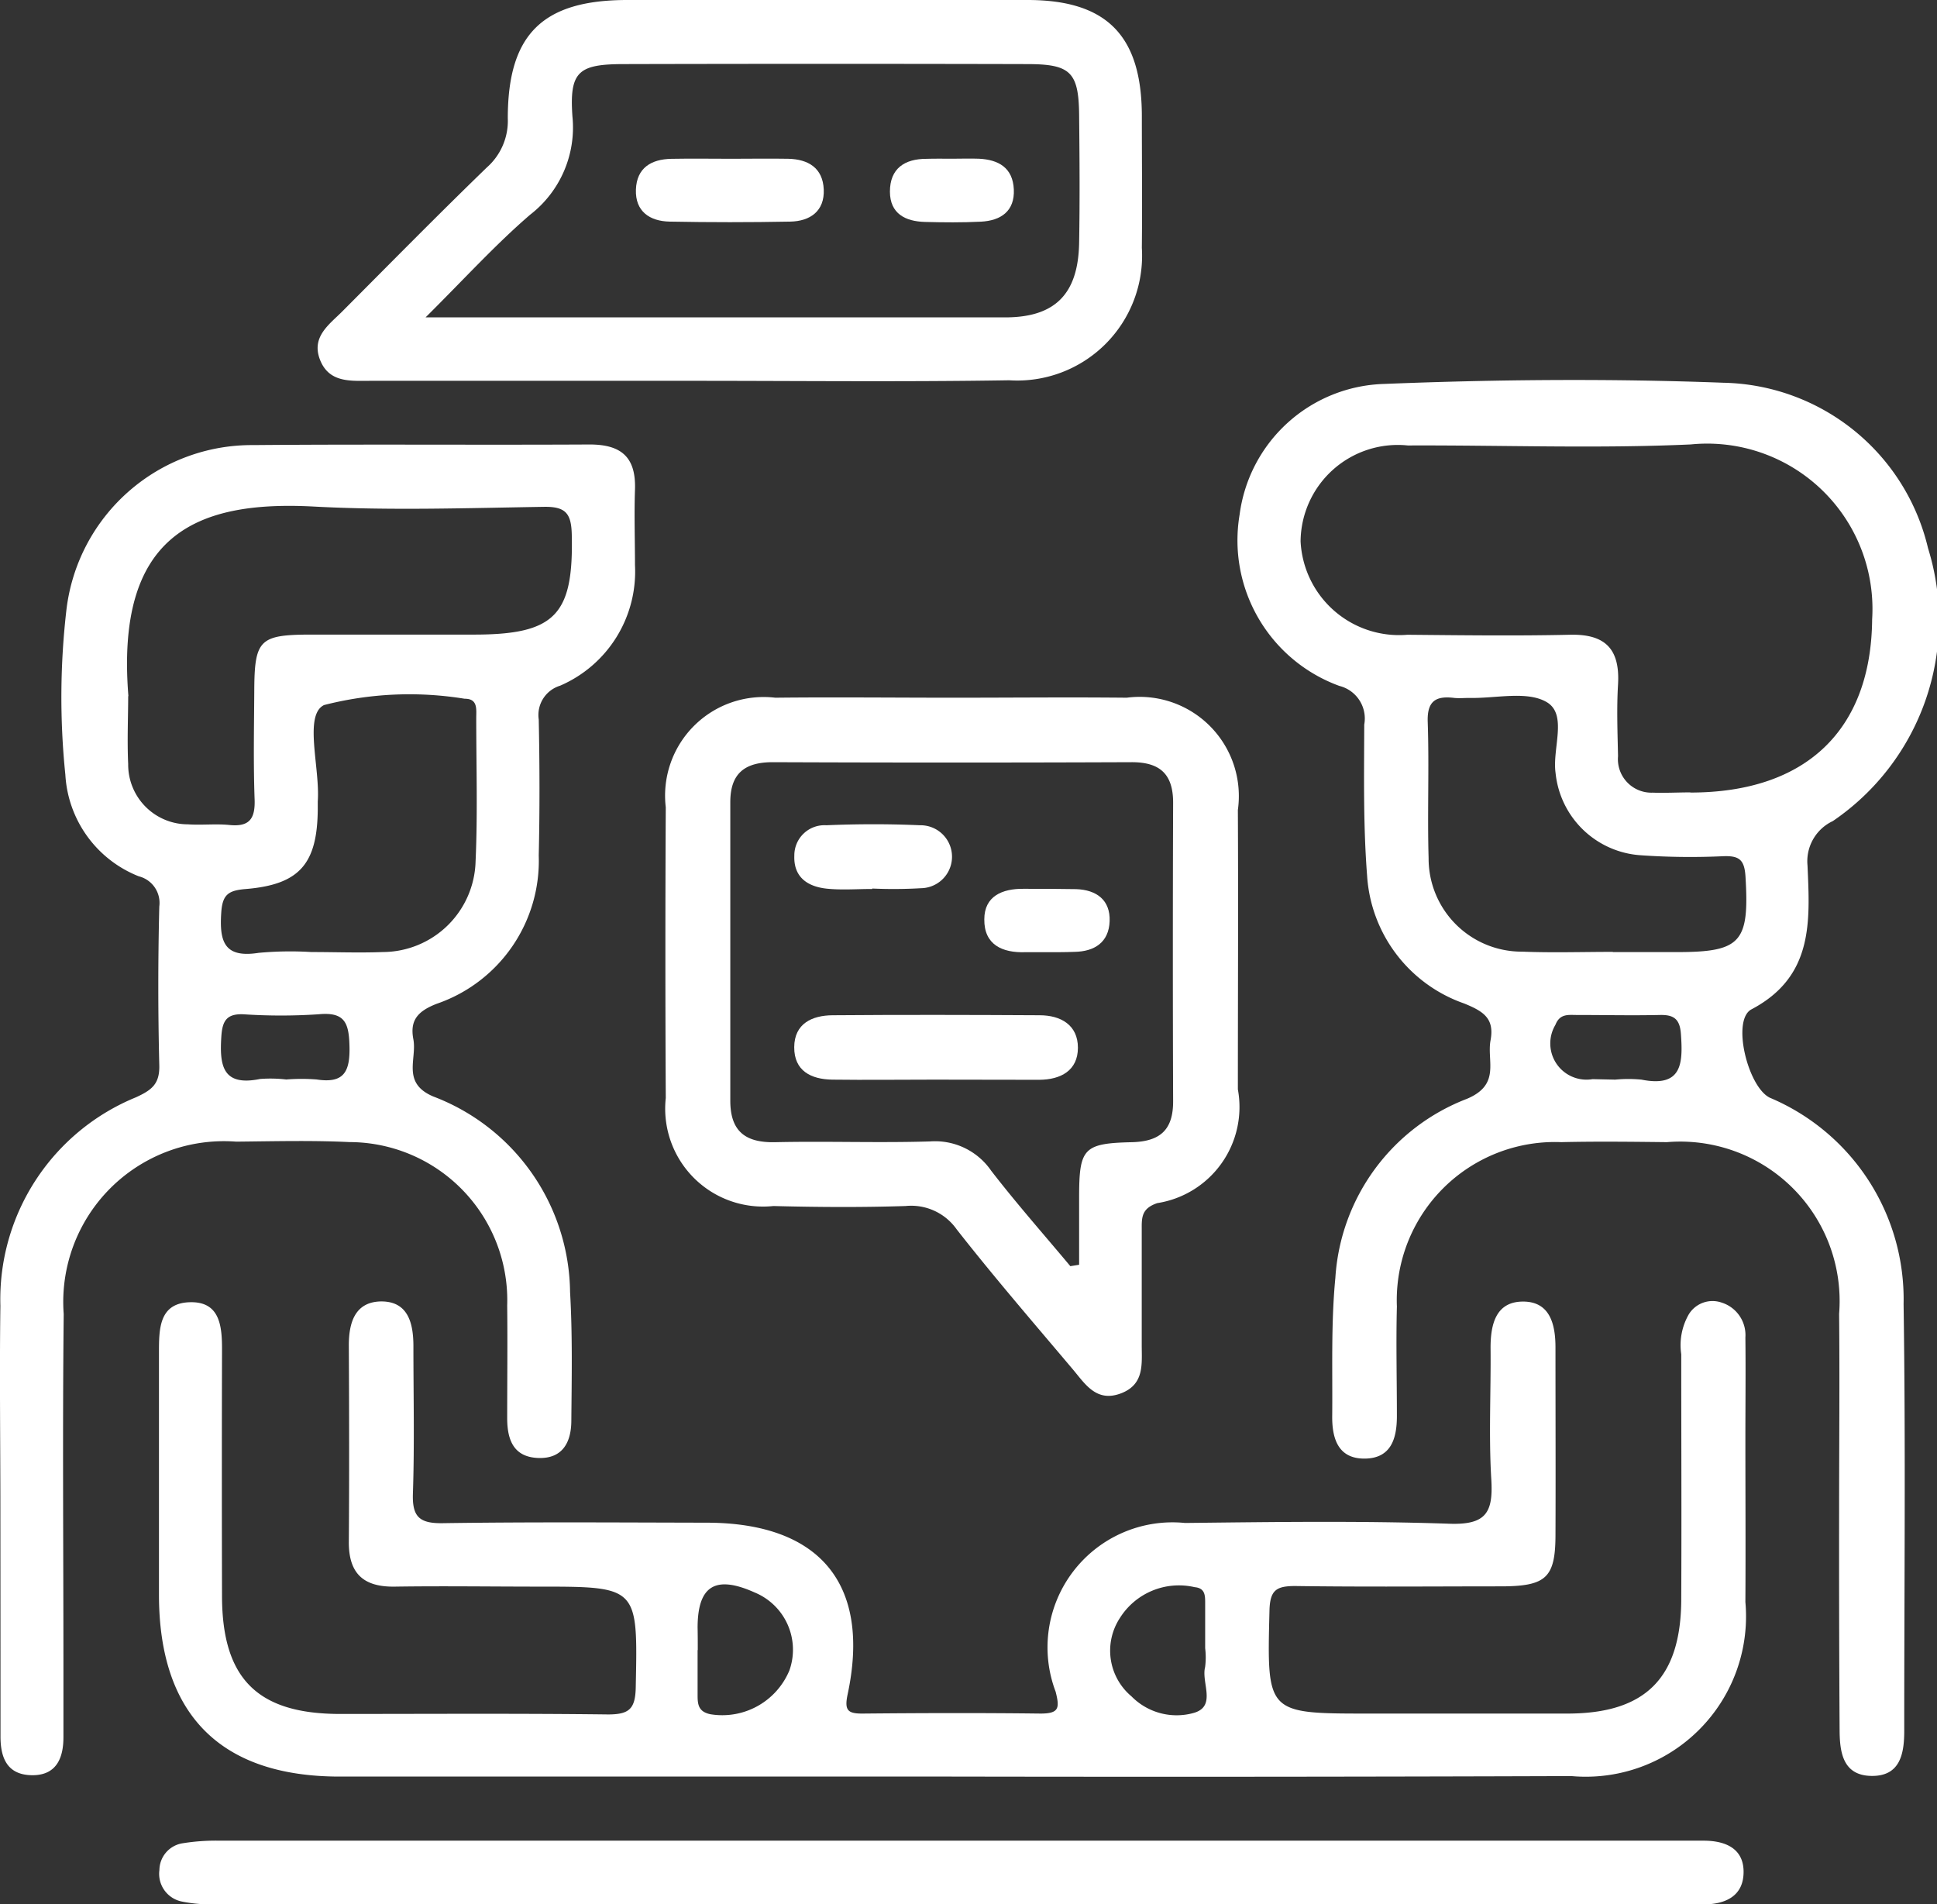 <?xml version="1.0" encoding="UTF-8"?>
<svg xmlns="http://www.w3.org/2000/svg" width="35.361" height="34.758" viewBox="0 0 35.361 34.758">
  <rect x="0" y="0" width="35.361" height="34.758" fill="#333333" stroke="none"/>
  <g id="Polish_you_trading" transform="translate(-6840.556 -2306.071)">
    <path id="Path_1849" data-name="Path 1849" d="M6876.036,2486.79q-5.586,0-11.172,0c-2.175,0-3.3-1.131-3.3-3.32,0-1.471,0-2.942,0-4.414,0-.436,0-.907.562-.924s.591.453.589.89q-.006,2.242,0,4.483c.005,1.5.65,2.139,2.146,2.142,1.632,0,3.265-.011,4.9.009.388,0,.5-.1.507-.5.037-1.833.05-1.833-1.771-1.833-.874,0-1.747-.013-2.621,0-.577.011-.85-.237-.846-.819.009-1.2.006-2.391,0-3.586,0-.411.111-.781.566-.8.51-.016.613.386.613.815,0,.9.021,1.794-.009,2.689-.015.426.118.549.542.543,1.609-.024,3.218-.012,4.828-.009,2.067.005,2.993,1.127,2.566,3.133-.062.292,0,.354.28.351,1.081-.01,2.161-.013,3.241,0,.34,0,.352-.1.276-.4a2.282,2.282,0,0,1,2.362-3.079c1.609-.018,3.219-.041,4.827.014.664.023.8-.2.765-.8-.049-.8-.006-1.609-.014-2.413,0-.433.1-.841.592-.842s.594.413.593.843c0,1.149.005,2.3,0,3.448-.006.747-.179.9-.958.907-1.264,0-2.529.012-3.793-.006-.346,0-.461.075-.47.449-.046,1.879-.06,1.879,1.806,1.879,1.219,0,2.437,0,3.655,0,1.407-.007,2.049-.654,2.056-2.076.007-1.494,0-2.989,0-4.483a1.129,1.129,0,0,1,.139-.73.508.508,0,0,1,.6-.212.622.622,0,0,1,.432.637c.007.621,0,1.241,0,1.862,0,.989.006,1.977,0,2.966a2.926,2.926,0,0,1-3.175,3.177Q6881.691,2486.8,6876.036,2486.79Zm-4.639-2.309c0,.275,0,.55,0,.825,0,.168.015.3.233.346a1.327,1.327,0,0,0,1.443-.8,1.13,1.13,0,0,0-.631-1.421c-.72-.324-1.044-.125-1.045.64C6871.4,2484.206,6871.4,2484.344,6871.4,2484.481Zm9.266-.034q0-.411,0-.821c0-.14,0-.276-.191-.293a1.274,1.274,0,0,0-1.366.563,1.088,1.088,0,0,0,.212,1.43,1.156,1.156,0,0,0,1.144.3c.411-.124.127-.552.2-.835A1.372,1.372,0,0,0,6880.663,2484.447Z" transform="translate(-18.106 -148.292)" fill="#fff"></path>
    <path id="Path_1850" data-name="Path 1850" d="M7015.193,2376.934c0-1.2.012-2.39,0-3.585a2.91,2.91,0,0,0-3.143-3.134c-.644-.007-1.287-.015-1.93,0a2.888,2.888,0,0,0-3,3c-.017.666,0,1.333,0,2,0,.4-.1.769-.581.776s-.6-.35-.6-.755c.009-.85-.024-1.7.058-2.547a3.752,3.752,0,0,1,2.4-3.264c.623-.261.361-.688.433-1.07.074-.4-.131-.528-.482-.671a2.649,2.649,0,0,1-1.772-2.336c-.071-.914-.055-1.835-.052-2.754a.613.613,0,0,0-.453-.706,2.827,2.827,0,0,1-1.822-3.128,2.741,2.741,0,0,1,2.63-2.384c2.064-.083,4.135-.1,6.2-.022a3.919,3.919,0,0,1,3.737,3.019,4.43,4.43,0,0,1-1.738,4.982.809.809,0,0,0-.462.809c.044,1.014.116,2.027-1.023,2.627-.368.194-.066,1.421.337,1.614a3.99,3.99,0,0,1,2.44,3.766c.039,2.6.011,5.193.012,7.79,0,.425-.078.83-.6.822s-.579-.433-.58-.846Q7015.19,2378.933,7015.193,2376.934Zm-2.715-13.1c2.117,0,3.3-1.147,3.318-3.161a3.018,3.018,0,0,0-3.311-3.193c-1.718.078-3.442.012-5.164.019a1.775,1.775,0,0,0-1.959,1.749,1.8,1.8,0,0,0,1.95,1.706c.987.009,1.975.022,2.961,0,.658-.018.922.266.884.909-.026.435-.009.872,0,1.308a.612.612,0,0,0,.634.665C7012.018,2363.844,7012.248,2363.831,7012.478,2363.831Zm-1.416,2.912v0h1.171c1.173,0,1.323-.181,1.251-1.377-.019-.309-.114-.384-.406-.373a12.907,12.907,0,0,1-1.515-.018,1.673,1.673,0,0,1-1.546-1.5c-.064-.445.221-1.064-.158-1.292-.359-.215-.936-.067-1.416-.079-.092,0-.185.009-.275,0-.338-.042-.5.056-.485.443.028.827-.008,1.655.016,2.481a1.7,1.7,0,0,0,1.71,1.707C7009.958,2366.76,7010.51,2366.742,7011.062,2366.742Zm.043,2.328a2.5,2.5,0,0,1,.48,0c.745.148.758-.3.72-.833-.019-.274-.13-.353-.383-.347-.5.011-1.01,0-1.515,0-.154,0-.312-.029-.393.18a.661.661,0,0,0,.678.991Z" transform="translate(-141.063 -43.297)" fill="#fff"></path>
    <path id="Path_1851" data-name="Path 1851" d="M6840.563,2384.31c0-1.242-.017-2.484,0-3.725a3.983,3.983,0,0,1,2.474-3.806c.288-.132.435-.242.427-.583q-.036-1.448,0-2.9a.5.5,0,0,0-.374-.551,2.123,2.123,0,0,1-1.341-1.856,13.826,13.826,0,0,1,.022-3.028,3.407,3.407,0,0,1,3.411-2.987c2.046-.018,4.092,0,6.139-.011.588,0,.847.241.827.824-.016.459,0,.92,0,1.379a2.268,2.268,0,0,1-1.368,2.2.559.559,0,0,0-.389.617c.017.828.019,1.656,0,2.483a2.759,2.759,0,0,1-1.864,2.706c-.352.137-.49.307-.425.647.069.362-.219.8.367,1.046a3.865,3.865,0,0,1,2.494,3.568c.045.779.03,1.563.023,2.344,0,.379-.146.7-.6.685s-.568-.33-.571-.714c0-.69.008-1.38,0-2.07a2.886,2.886,0,0,0-2.877-2.982c-.688-.033-1.379-.015-2.069-.008a2.934,2.934,0,0,0-3.15,3.146c-.023,2.161-.005,4.323-.005,6.484,0,.414,0,.828,0,1.242,0,.388-.135.7-.581.692s-.569-.317-.568-.71Q6840.565,2386.38,6840.563,2384.31Zm2.333-14.854c0,.369-.02.806,0,1.24a1.09,1.09,0,0,0,1.09,1.1c.251.018.506-.013.756.012.367.038.475-.113.462-.469-.024-.664-.01-1.33-.006-2,.005-.9.1-1,.98-1.006,1.009,0,2.019,0,3.028,0,1.486,0,1.822-.359,1.788-1.826-.009-.385-.111-.512-.507-.506-1.4.022-2.8.07-4.2-.005C6844.089,2365.878,6842.667,2366.546,6842.9,2369.456Zm3.342,4.671v0c.436,0,.873.017,1.308,0a1.7,1.7,0,0,0,1.692-1.656c.039-.87.012-1.744.012-2.616,0-.156.033-.354-.211-.351a6.275,6.275,0,0,0-2.567.115c-.375.182-.071,1.148-.115,1.758,0,.046,0,.092,0,.138-.007,1-.329,1.381-1.316,1.462-.315.026-.424.1-.446.429-.035.527.051.835.681.736A6.293,6.293,0,0,1,6846.237,2374.127Zm-.452,2.326a3.59,3.59,0,0,1,.55,0c.494.076.612-.135.6-.605-.01-.426-.083-.631-.564-.585a10.294,10.294,0,0,1-1.375,0c-.3-.011-.381.117-.4.4-.035.529.016.922.707.781A2.464,2.464,0,0,1,6845.786,2376.454Z" transform="translate(0 -50.679)" fill="#fff"></path>
    <path id="Path_1852" data-name="Path 1852" d="M6933.816,2398.291c1.057,0,2.114-.011,3.17,0a1.811,1.811,0,0,1,2.029,2.049c.009,1.7,0,3.4,0,5.1a1.775,1.775,0,0,1-1.472,2.076c-.27.093-.285.239-.283.456,0,.712,0,1.425,0,2.137,0,.343.05.709-.368.875-.462.182-.667-.172-.9-.446-.711-.842-1.432-1.677-2.111-2.544a1.015,1.015,0,0,0-.933-.425c-.8.026-1.608.021-2.412,0a1.787,1.787,0,0,1-1.965-1.971q-.014-2.654,0-5.307a1.8,1.8,0,0,1,2-2C6931.656,2398.279,6932.736,2398.291,6933.816,2398.291Zm2.139,10.376.162-.026c0-.406,0-.811,0-1.217,0-.906.072-1,.965-1.02.52-.014.753-.23.751-.75q-.01-2.724,0-5.448c0-.525-.245-.74-.76-.738q-3.275.013-6.55,0c-.518,0-.774.212-.774.73q0,2.724,0,5.448c0,.559.275.77.819.758.942-.021,1.885.015,2.827-.014a1.243,1.243,0,0,1,1.116.534C6934.971,2407.52,6935.472,2408.087,6935.956,2408.666Z" transform="translate(-75.861 -79.485)" fill="#fff"></path>
    <path id="Path_1853" data-name="Path 1853" d="M6889.25,2313.022h-5.723c-.369,0-.771.043-.934-.4-.149-.409.176-.629.415-.869.876-.879,1.747-1.764,2.638-2.627a1.131,1.131,0,0,0,.381-.895c0-1.536.637-2.159,2.18-2.16q3.654,0,7.308,0c1.446,0,2.083.649,2.087,2.109,0,.8.009,1.609,0,2.414a2.279,2.279,0,0,1-2.422,2.418C6893.2,2313.044,6891.227,2313.021,6889.25,2313.022Zm-4.724-1.158c3.652,0,7.116,0,10.581,0,.913,0,1.333-.428,1.35-1.358.014-.78.008-1.56,0-2.34s-.161-.923-.937-.925q-3.682-.009-7.365,0c-.836,0-1.006.13-.948.955a2.011,2.011,0,0,1-.772,1.794C6885.8,2310.537,6885.236,2311.159,6884.526,2311.864Z" transform="translate(-36.201 0)" fill="#fff"></path>
    <path id="Path_1854" data-name="Path 1854" d="M6876.109,2550.563q-6.687,0-13.374,0a2.692,2.692,0,0,1-.682-.05.516.516,0,0,1-.4-.573.5.5,0,0,1,.414-.487,3.8,3.8,0,0,1,.684-.049q13.373,0,26.747,0h.345c.385,0,.723.133.73.555.007.453-.325.61-.75.609q-2.9-.006-5.79,0Z" transform="translate(-18.187 -209.736)" fill="#fff"></path>
    <path id="Path_1855" data-name="Path 1855" d="M6948.125,2441.419c-.618,0-1.236.008-1.855,0-.384-.007-.693-.159-.691-.592s.328-.58.7-.583c1.26-.01,2.52-.007,3.779,0,.388,0,.7.178.7.593s-.312.583-.707.585C6949.408,2441.42,6948.767,2441.419,6948.125,2441.419Z" transform="translate(-90.524 -115.642)" fill="#fff"></path>
    <path id="Path_1856" data-name="Path 1856" d="M6946.989,2416.229c-.274,0-.55.022-.821-.005-.352-.035-.617-.206-.6-.606a.55.55,0,0,1,.584-.552c.57-.024,1.142-.025,1.711,0a.574.574,0,0,1,.018,1.149,8.567,8.567,0,0,1-.889.006Z" transform="translate(-90.511 -93.932)" fill="#fff"></path>
    <path id="Path_1857" data-name="Path 1857" d="M6971.808,2424.775c-.114,0-.229,0-.343,0-.421.014-.754-.136-.749-.6,0-.422.327-.561.716-.557.319,0,.64,0,.959.006.375.012.627.2.613.585s-.274.555-.647.56C6972.174,2424.776,6971.991,2424.775,6971.808,2424.775Z" transform="translate(-112.191 -101.324)" fill="#fff"></path>
    <path id="Path_1858" data-name="Path 1858" d="M6926.37,2327.055c.344,0,.688-.006,1.033,0,.367.008.633.167.65.56s-.246.58-.612.587q-1.1.021-2.2,0c-.365-.007-.631-.186-.617-.584s.28-.555.648-.562S6926,2327.055,6926.37,2327.055Z" transform="translate(-72.459 -18.086)" fill="#fff"></path>
    <path id="Path_1859" data-name="Path 1859" d="M6959.384,2327.046c.159,0,.318-.006.478,0,.36.017.62.165.638.561s-.236.569-.6.588c-.34.017-.682.014-1.023.005-.357-.01-.637-.15-.639-.552,0-.426.27-.6.667-.6C6959.065,2327.043,6959.225,2327.046,6959.384,2327.046Z" transform="translate(-101.436 -18.078)" fill="#fff"></path>
  </g>
</svg>
